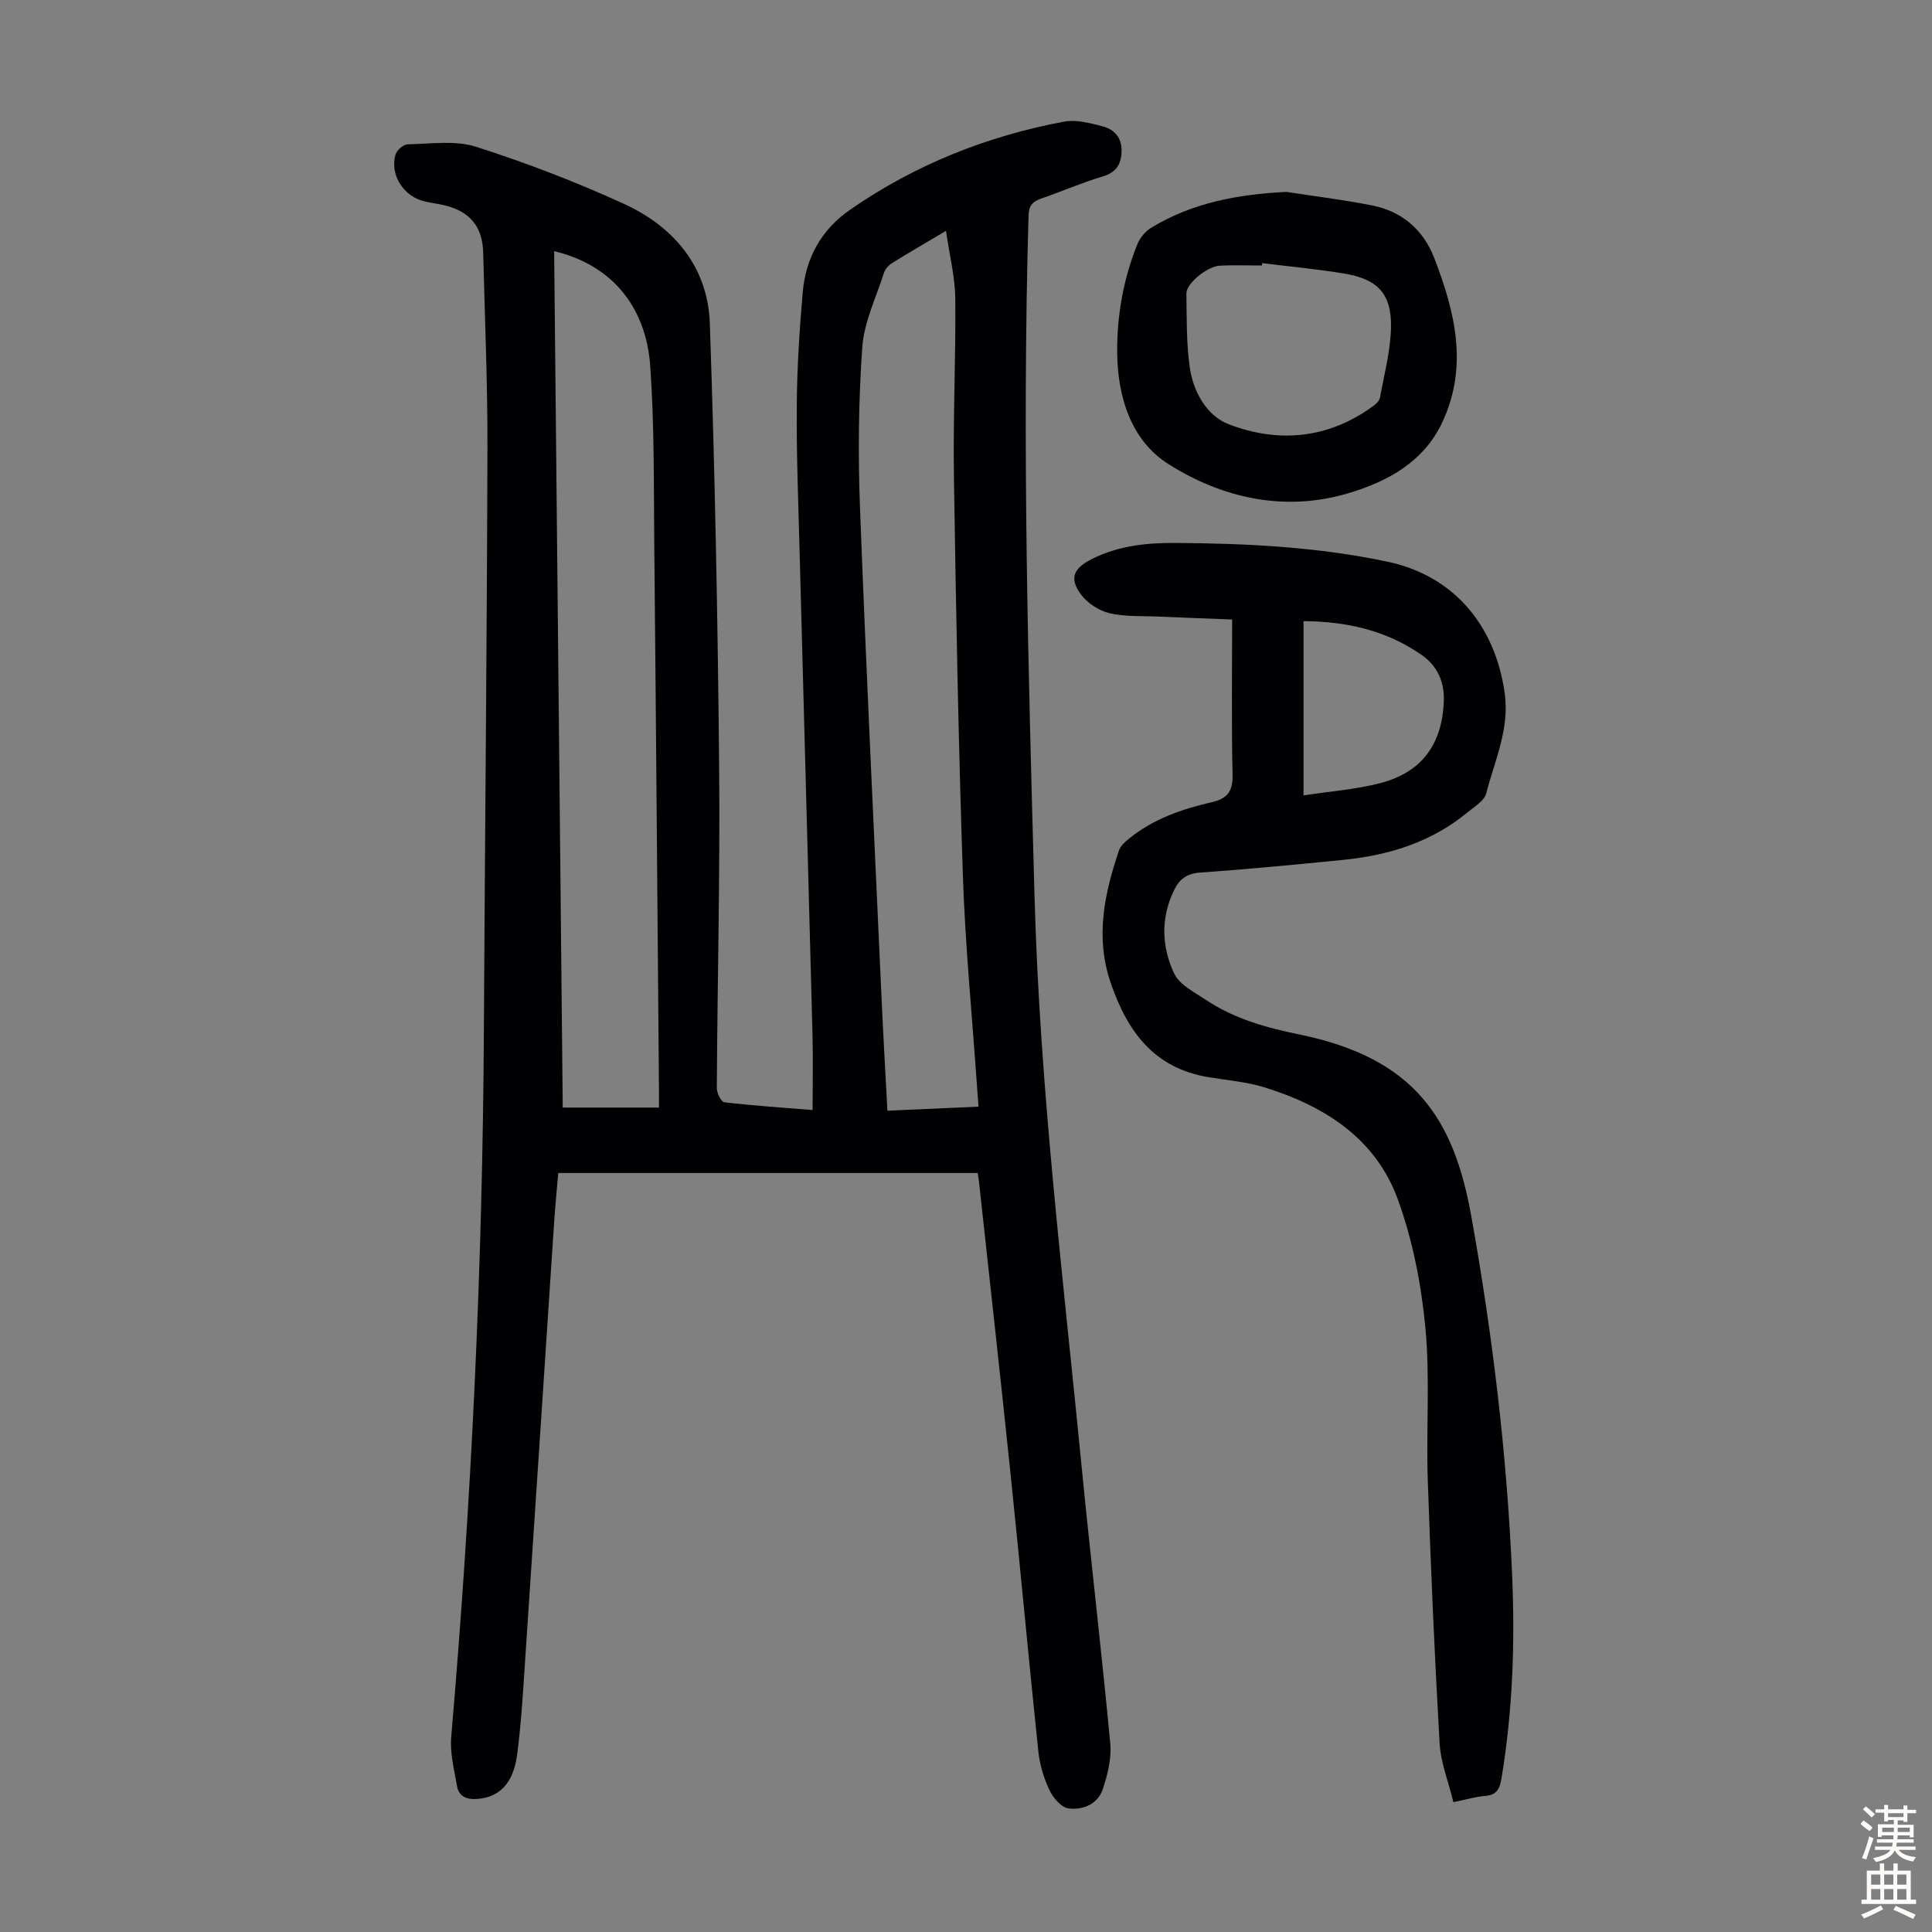 <svg enable-background="new 0 0 400 400" viewBox="0 0 400 400" xmlns="http://www.w3.org/2000/svg"><rect x="0" y="0" width="400" height="400" fill="#808080" stroke="none"/><g fill="#010103"><path d="m202.41 242.86c-28.98 0-57.72 0-86.83 0-.27 3.21-.59 6.39-.81 9.58-2 30.15-3.97 60.29-5.99 90.44-.46 6.8-.82 13.62-1.71 20.37-.81 6.15-3.81 8.95-8.46 9.21-2.12.12-3.62-.6-3.98-2.64-.59-3.38-1.5-6.85-1.21-10.2 4.18-48.63 6.5-97.35 6.76-146.16.22-40.18.63-80.35.74-120.53.04-13.53-.55-27.07-.88-40.61-.13-5.43-2.8-8.62-8.13-9.84-1.31-.3-2.64-.47-3.95-.77-4.35-.98-7.27-5.44-6.09-9.68.26-.91 1.64-2.13 2.53-2.15 4.74-.09 9.82-.88 14.16.51 10.41 3.32 20.68 7.27 30.61 11.81 10.36 4.74 17.38 13.07 17.79 24.73 1.06 30.52 1.64 61.07 1.93 91.61.21 22.26-.36 44.52-.48 66.78-.01 1 .92 2.82 1.57 2.9 6.18.71 12.4 1.13 18.26 1.6 0-5.4.11-10.51-.02-15.62-.87-33.45-1.8-66.89-2.68-100.33-.26-9.96-.66-19.92-.58-29.87.06-7.82.56-15.65 1.23-23.44.62-7.13 3.81-12.99 9.84-17.16 13.44-9.31 28.3-15.23 44.3-18.22 2.49-.46 5.32.3 7.87.95 2.41.62 4.06 2.26 4.01 5.1-.05 2.78-1.08 4.47-3.98 5.33-4.28 1.27-8.39 3.08-12.61 4.53-1.8.62-2.61 1.43-2.67 3.53-1.37 47.12-.06 94.19 1.25 141.3 1.1 39.56 5.93 78.73 9.77 118.02 1.86 19.03 4.12 38.03 5.9 57.07.29 3.09-.56 6.44-1.56 9.44-1.04 3.1-4.14 4.35-7.08 3.96-1.5-.19-3.21-2.2-3.96-3.8-1.17-2.47-2-5.24-2.29-7.96-2.01-19.13-3.76-38.29-5.75-57.43-2.1-20.25-4.36-40.48-6.56-60.72-.03-.43-.13-.86-.26-1.64zm-87.68-190.86c.6 59.38 1.19 118.48 1.78 177.31h19.92c0-1.65.01-2.76 0-3.87-.32-37.58-.6-75.15-.97-112.73-.12-12.29.03-24.61-.83-36.86-.89-12.72-8.33-21.11-19.9-23.85zm81.13-4.21c-4.56 2.71-7.94 4.66-11.24 6.73-.7.44-1.38 1.24-1.62 2.02-1.62 5.08-4.1 10.13-4.47 15.31-.78 11.02-.9 22.14-.48 33.18 1.28 33.77 2.92 67.52 4.45 101.28.35 7.78.8 15.55 1.23 23.65 6.5-.29 12.59-.56 18.86-.84-.12-1.62-.22-2.83-.3-4.05-1.01-14.62-2.45-29.23-2.94-43.87-.92-27.51-1.43-55.03-1.85-82.55-.19-12.3.4-24.61.28-36.91-.05-4.35-1.16-8.7-1.92-13.95z"/><path d="m300.91 373.12c-1.04-4.28-2.63-8.22-2.86-12.23-1.04-18.19-1.83-36.4-2.45-54.62-.35-10.5.5-21.08-.5-31.5-.85-8.92-2.63-18.01-5.68-26.41-4.6-12.68-15.23-19.41-27.68-23.25-3.7-1.14-7.67-1.45-11.52-2.09-11.24-1.86-16.77-9.36-20.25-19.49-3.27-9.53-1.32-18.49 1.71-27.47.32-.96 1.28-1.8 2.12-2.47 4.99-4.03 10.91-6.09 17.04-7.49 3.27-.75 4.43-2.25 4.35-5.7-.24-10.49-.09-20.99-.09-32.14-4.58-.18-10.01-.37-15.44-.61-3.34-.15-6.78.07-9.98-.7-2.18-.52-4.54-2.08-5.88-3.87-2.54-3.42-1.45-5.48 2.3-7.36 5.48-2.74 11.24-3.34 17.22-3.31 14.78.09 29.52.82 44.02 3.9 13.64 2.9 22.2 13.16 24.18 27.11 1.07 7.54-2.06 14.01-3.81 20.84-.4 1.57-2.49 2.78-3.94 3.98-7.43 6.12-16.21 8.84-25.61 9.78-9.9.99-19.81 1.94-29.73 2.64-2.64.19-4.19 1.32-5.24 3.42-2.91 5.79-2.74 11.86-.09 17.48 1.11 2.34 4.19 3.87 6.58 5.46 5.86 3.92 12.53 5.76 19.35 7.16 23.86 4.9 31.97 17.39 35.59 37.64 4.4 24.56 7.38 49.31 8.45 74.27.61 14.12.12 28.17-2.21 42.14-.37 2.22-1.05 3.42-3.42 3.61-1.87.13-3.71.7-6.53 1.28zm-31.03-208.44c5.48-.85 10.84-1.22 15.95-2.56 8.52-2.25 12.67-7.94 13.09-16.71.2-4.1-1.23-7.48-4.61-9.83-7.29-5.07-15.51-6.92-24.43-6.98z"/><path d="m266.34 39.73c5.94.92 11.92 1.64 17.81 2.82 6.13 1.23 10.53 5.04 12.77 10.81 4.31 11.13 7.15 22.45 1.68 34.09-3.83 8.16-11.18 12.15-19.14 14.58-13.33 4.07-26.35 1.15-37.6-5.98-7.66-4.86-10.52-13.88-10.56-23.24-.04-7.69 1.32-15.13 4.18-22.25.53-1.32 1.65-2.67 2.85-3.4 8.56-5.21 18.02-6.94 28.01-7.43zm-5.02 14.75c-.02.16-.03.33-.05.49-2.9 0-5.8-.12-8.69.03-2.65.14-6.98 3.69-6.95 5.77.08 5.13-.02 10.31.71 15.36.72 5.03 3.54 9.97 8.04 11.7 10.32 3.97 20.63 3.02 29.89-3.74.6-.43 1.31-1.09 1.43-1.74.88-4.81 2.17-9.62 2.29-14.46.17-6.94-2.65-10.04-9.44-11.21-5.7-.97-11.48-1.48-17.23-2.2z"/></g><path d="m385.2 377.6.6-.7c.6.4 1.3.9 1.9 1.5l-.6.7c-.8-.5-1.4-1-1.9-1.5zm.3 7.1c.6-1.4 1.1-2.9 1.5-4.5.3.1.6.3.9.4-.5 1.4-1 2.9-1.5 4.4zm.2-10.1.6-.6c.7.5 1.3 1.1 1.9 1.6l-.7.7c-.6-.6-1.2-1.2-1.8-1.7zm8.4-.8h.8v.9h1.8v.7h-1.8v1.8h-.8v-.3h-1.2v.9h3.3v2.6h-.8v-.4h-2.5c0 .3 0 .6-.1.8h3.4v.7h-3.5c0 .3-.1.6-.1.8h4v.7h-3.5c.7.9 1.9 1.3 3.6 1.5-.2.2-.4.5-.6.9-1.9-.3-3.2-1.1-3.8-2.3-.5 1.1-1.8 2-3.9 2.4-.2-.3-.4-.5-.6-.8 1.9-.4 3.1-.9 3.6-1.7h-3.2v-.7h3.5c.1-.2.1-.5.2-.8h-3.3v-.7h3.4c0-.2 0-.5 0-.8h-2.4v.3h-.8v-2.6h3.3v-.9h-1.2v.3h-.8v-1.8h-1.8v-.7h1.8v-.9h.8v.9h3.2zm-4.4 5.5h2.4c0-.3 0-.6 0-.9h-2.4zm1.2-3.1h3.2v-.8h-3.2zm4.4 2.2h-2.4v.9h2.5v-.9z" fill="#fcfbfa"/><path d="m389.2 385.8h.9v1.5h1.9v-1.5h.9v1.5h2.7v6h1.1v.9h-11.3v-.9h1.1v-6h2.7zm.2 8.7.5.8c-1.2.6-2.5 1.3-4 1.9-.2-.3-.3-.6-.6-.8 1.6-.6 3-1.3 4.1-1.9zm-2-4.3h1.9v-2.1h-1.9zm0 3.1h1.9v-2.2h-1.9zm2.7-3.1h1.9v-2.1h-1.9zm0 3.1h1.9v-2.2h-1.9zm2.4 1.3c1.4.6 2.7 1.2 4.1 1.8l-.5.9c-1.5-.7-2.8-1.4-4.1-1.9zm2.2-6.5h-1.9v2.1h1.9zm-1.9 5.2h1.9v-2.2h-1.9z" fill="#fcfbfa"/></svg>